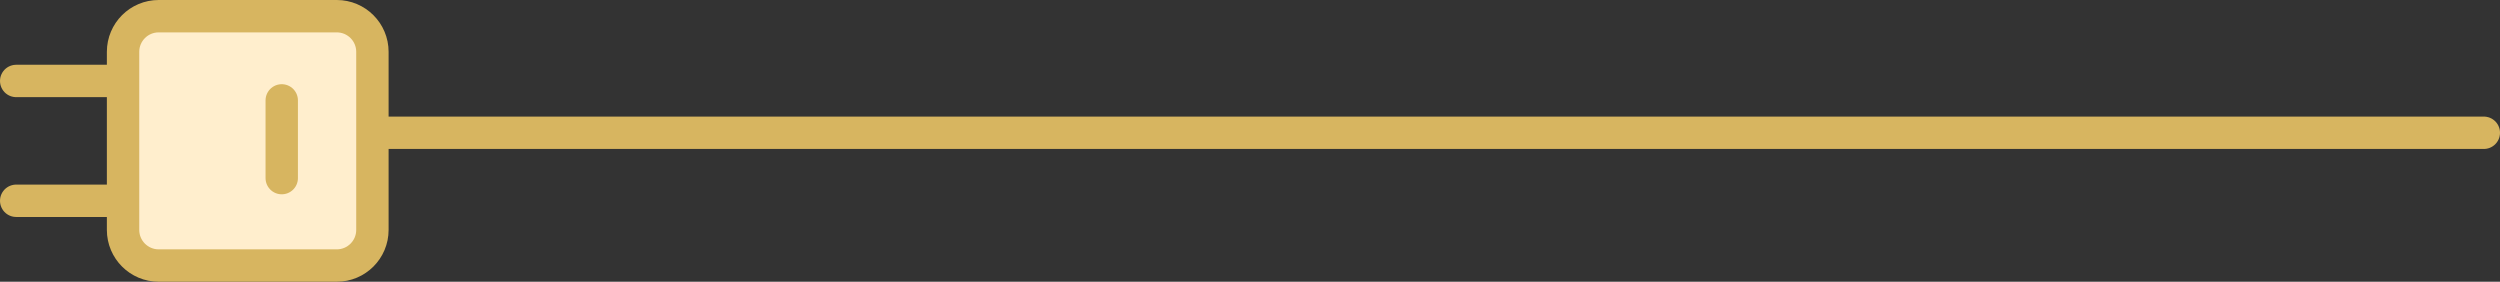 
<svg width="772" height="87" viewBox="0 0 772 87" fill="none" xmlns="http://www.w3.org/2000/svg">
<rect x="0" y="0" width="772" height="87" fill="#333333" stroke="none"/>
<path d="M104 82L49 82C42.925 82 38 77.075 38 71L38 16C38 9.925 42.925 5 49 5L104 5C110.075 5 115 9.925 115 16L115 71C115 77.075 110.075 82 104 82Z" fill="#FFEECD" stroke="#D7B560" stroke-width="10" stroke-linecap="round"/>
<line x1="120" y1="41" x2="767" y2="41" stroke="#D7B560" stroke-width="10" stroke-linecap="round"/>
<line x1="87" y1="31" x2="87" y2="55" stroke="#D7B560" stroke-width="10" stroke-linecap="round"/>
<line x1="5" y1="62" x2="35" y2="62" stroke="#D7B560" stroke-width="10" stroke-linecap="round"/>
<line x1="5" y1="25" x2="35" y2="25" stroke="#D7B560" stroke-width="10" stroke-linecap="round"/>
</svg>
